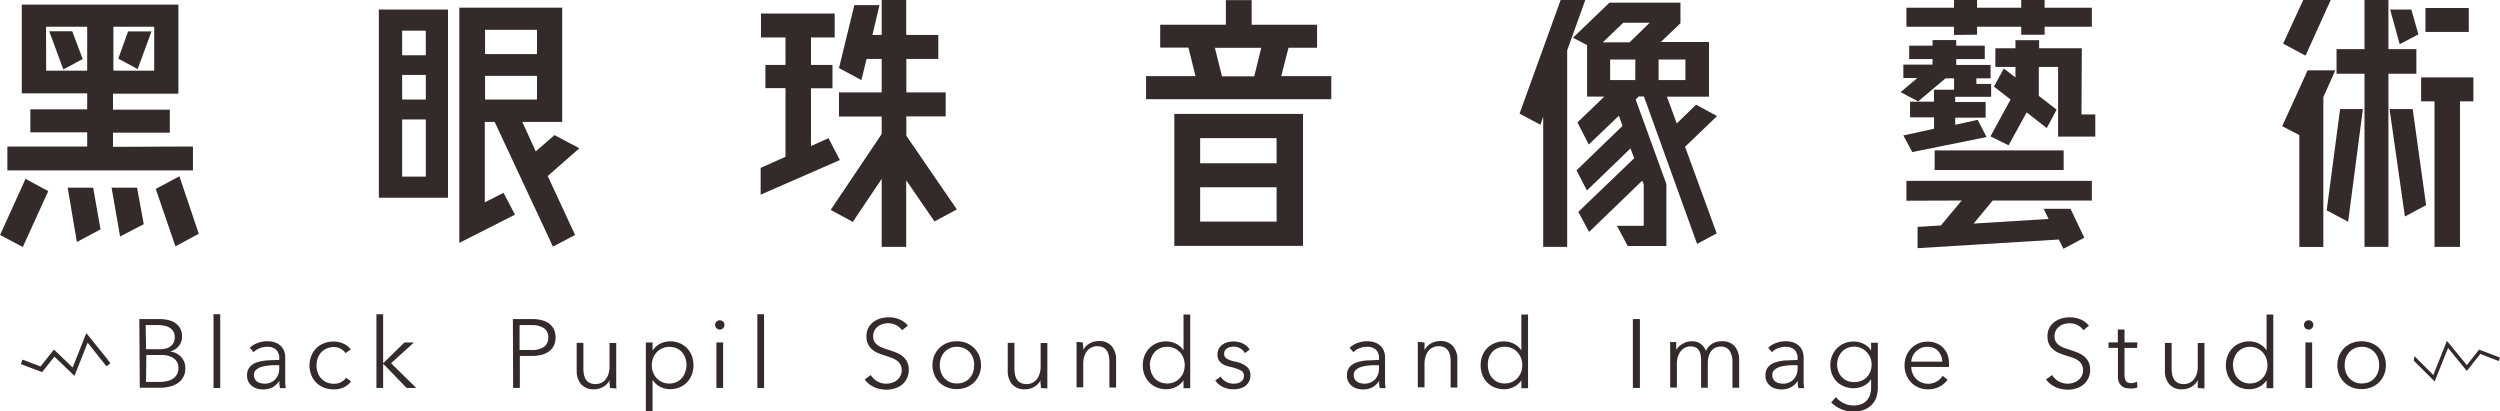 <?xml version="1.0" encoding="UTF-8"?>
<svg xmlns="http://www.w3.org/2000/svg" id="Layer_1" data-name="Layer 1" viewBox="0 0 373.04 61.37">
  <defs>
    <style>.cls-1{fill:#332a29;}</style>
  </defs>
  <path class="cls-1" d="M191,732.37,194.8,724l3.39,1.83-3.8,8.34Zm28.78-13.2v3.57H192.09v-3.57H204v-2.11h-8.48v-3.44H204v-2.38h-9.76V698h23.37v13.29h-9.76v2.38h8.48v3.44h-8.48v2.11Zm-21.9-11.32H204V701.3h-6.14Zm3.89-5.87,1.56,4.13-2.89,1.56-2.1-5.69Zm-.68,23.33h3.8l1.1,6.23-3.53,1.88Zm6.55,0h3.8l1,5.45-3.53,1.84ZM214,707.85V701.3h-6.09v6.55Zm-2.47-.23-2.89-1.56L210.1,702h3.49Zm6.23,16,2.89,8.57-3.48,1.88-2.94-8.57Z" transform="translate(-190.99 -697.31)"></path>
  <path class="cls-1" d="M247.52,726.82V698.73h10.32v28.09Zm7-24.93H251v3.67h3.53ZM251,712.16h3.53v-3.67H251Zm0,11.5h3.53v-8.52H251Zm26.44-4.22-4.72,4.13,4.08,8.8-3.3,1.74L264.8,715.5h-1.47v12l2.8-1.42,1.7,3.26-8.3,4.21v-35.1h15.35V715.5h-5.95l2,4.4,2.8-2.43Zm-6.32-17.68h-7.75v3.62h7.75Zm-7.75,6.87v3.53h7.75v-3.53Z" transform="translate(-190.99 -697.31)"></path>
  <path class="cls-1" d="M314.62,717.93l1.69,3.26-11.82,5.17v-4l3.71-1.65V710.46h-3V707h3V702.9h-3.66v-3.57h11v3.57H312V707h3.21v3.48H312v8.62Zm19.15,10.63-3.34,1.79-4.22-6.14v9.94h-3.66V724l-4.31,6.42-3.3-1.79,7.61-11.32v-2.61h-6.37V711.1h6.37v-5H320.3l-.78,3.16-3.34-1.79,2.29-9.39h3.75l-1.05,4.44h1.38v-5.22h3.66v5.22H331v3.58h-4.77v5h5.87v3.58h-5.87v2.89Z" transform="translate(-190.99 -697.31)"></path>
  <path class="cls-1" d="M382.17,708.67h7.47v3.44H362v-3.44h7.38l-1.06-4.26h-4.21V701h9.8v-3.67h3.85V701h9.76v3.43h-4.26ZM366.22,734V714.31h19.2V734Zm15.26-16.08H370.07v3.75h11.41Zm-11.41,12.46h11.41v-5.13H370.07Zm2.2-25.94,1.06,4.26h4.81l1.05-4.26Z" transform="translate(-190.99 -697.31)"></path>
  <path class="cls-1" d="M427.54,697.31l-2.7,7.52v29.32h-3.58V714.72l-.41,1.2-3.12-1.65,6.15-17Zm19.66,17.32-4.77,4.58,4.72,12.93-2.93,1.56-7.93-22h-.78l-.45.46,4.58,12.61v9.25h-5.77L432.26,731h4v-6.18l-.23-.55-7.92,7.65-1.61-3,8.34-8-.55-1.47-6.5,6.28-1.56-3,6.87-6.64-.55-1.51-4.49,4.3-1.69-3.3,4-3.85h-2.56v-7.69l-2.11-1.1,5.45-5.23h10.59v3.07l-2.94,2.8H446v8.15h-6.28l1.47,4,2.88-2.8Zm-17.05-11h4l3-2.93h-3.94Zm4.86,2.56h-3.76v3.07H435Zm7.47,3.07v-3.07h-4v3.07Z" transform="translate(-190.99 -697.31)"></path>
  <path class="cls-1" d="M475,717.52l4.58-1v-1.7H476v-2.34h3.57v-1.78h3V709h-1.28l0,0-4.08,3.44-2.61-1.38,2.48-2.11H475v-2h4.36v-.83h-3.49v-2h3.49v-.83h3.53v.83h4.26v2h-4.26V707h5.13v2H485.9v.83h2.2v1.92h-5.36v.78h4.54v2.34h-4.54v1.06l3.35-.74,1.33,2.57L476.33,720Zm7.56-15V701.3h-7.1v-2.84h7.1v-1.15H486v1.15h6.59v-1.15h3.49v1.15h7.05v2.84h-7.05v1.19h-3.49V701.3H486v1.19Zm-7.1,24.74V724.3h27.67v2.93h-14.8l-2.84,3.44,11.18-.69-.73-1.51h4l2.06,4.31-3.12,1.65-.68-1.38-21.08,1.29v-3.17l3.48-.22,3.11-3.72Zm23.46-4.58H479.67v-2.93h19.25Zm2.66-8.29h2.06v3.3h-5.55V707.3h-2.88v4.31l2.66,2.06-1.47,2.75-3-2.34-2.7,4.91L488,717.66l3-5.5-2.48-1.93,1.47-2.7,1.74,1.33V707.3h-3v-2.79h3v-1.2h3.53v1.2h6.37Z" transform="translate(-190.99 -697.31)"></path>
  <path class="cls-1" d="M539.46,707.8l-1.79,4v22.36h-3.58V717.47l-2.56-1.33,3.8-8.34Zm-.69-10.49-3.76,8.3-3.34-1.79,3-6.51Zm-.6,31.39,2-15.12h3.4l-2.2,16.82Zm13.38-20.39h-4.17v25.84h-3.57V708.31h-4.17v-3.67h4.17v-7.33h3.57v7.33h4.17Zm-4,5.27H551L553,727.92l-3.16,1.7Zm4.3-11.14-2.79,1.47-1.42-5.18h3.16Zm8.21,6.42v3.57h-2v21.72h-3.8V712.43h-2v-3.57Zm-.69-10.36v3.58h-6.46V698.5Z" transform="translate(-190.99 -697.31)"></path>
  <polygon class="cls-1" points="363.29 56.92 360.17 53.82 360.27 53.14 363.09 55.96 365.12 50.86 368.09 54.48 369.92 52.17 373.04 53.36 372.84 53.87 370.1 52.82 368.09 55.35 365.29 51.92 363.29 56.92"></polygon>
  <polygon class="cls-1" points="11.11 56.09 8.12 53.22 6.28 55.53 3.11 54.33 3.36 53.66 6.05 54.68 8.05 52.16 10.84 54.84 12.88 49.7 15.94 53.49 16.47 54.21 15.89 54.66 13.08 51.13 11.11 56.09"></polygon>
  <path class="cls-1" d="M211.78,744.92h3.06a5.33,5.33,0,0,1,1.18.13,3.1,3.1,0,0,1,1.06.42,2.36,2.36,0,0,1,.77.8,2.5,2.5,0,0,1,.3,1.28,2.15,2.15,0,0,1-.5,1.41,2.25,2.25,0,0,1-1.32.79v0a2.72,2.72,0,0,1,1.65.78,2.42,2.42,0,0,1,.66,1.79,2.53,2.53,0,0,1-1,2.07,3.43,3.43,0,0,1-1.2.57,5.57,5.57,0,0,1-1.59.21h-3Zm1,4.5h2.11a3.35,3.35,0,0,0,.76-.09,1.89,1.89,0,0,0,.7-.29,1.55,1.55,0,0,0,.52-.56,1.74,1.74,0,0,0,.19-.86,1.62,1.62,0,0,0-.19-.83,1.58,1.58,0,0,0-.53-.56,2.14,2.14,0,0,0-.79-.31,4.07,4.07,0,0,0-1-.1h-1.82Zm0,4.88h2a5.34,5.34,0,0,0,1.08-.11,3,3,0,0,0,.9-.35,2,2,0,0,0,.62-.63,1.77,1.77,0,0,0,.23-.92,1.74,1.74,0,0,0-.69-1.51,3.23,3.23,0,0,0-1.95-.5h-2.14Z" transform="translate(-190.99 -697.31)"></path>
  <path class="cls-1" d="M223.85,755.2h-1v-11h1Z" transform="translate(-190.99 -697.31)"></path>
  <path class="cls-1" d="M232.66,750.8a1.72,1.72,0,0,0-.47-1.31,1.9,1.9,0,0,0-1.35-.43,2.85,2.85,0,0,0-1.13.22,2.46,2.46,0,0,0-.88.58l-.56-.66a3.39,3.39,0,0,1,1.11-.69,4.05,4.05,0,0,1,1.56-.28,3.37,3.37,0,0,1,1,.15,2.79,2.79,0,0,1,.85.46,2,2,0,0,1,.56.77,2.62,2.62,0,0,1,.2,1.09v3q0,.39,0,.81a5.86,5.86,0,0,0,.09.72h-.88c0-.17-.06-.35-.08-.54a5.44,5.44,0,0,1,0-.57h0a2.87,2.87,0,0,1-1.06,1,3.06,3.06,0,0,1-1.41.3,3.35,3.35,0,0,1-.81-.11,2.17,2.17,0,0,1-.75-.36,2,2,0,0,1-.57-.64,1.89,1.89,0,0,1-.22-1,1.8,1.8,0,0,1,.4-1.24,2.34,2.34,0,0,1,1.06-.69,6.71,6.71,0,0,1,1.53-.29q.87-.06,1.8-.06Zm-.29,1c-.41,0-.82,0-1.23.05a6,6,0,0,0-1.12.2,2.23,2.23,0,0,0-.82.45,1,1,0,0,0-.32.77,1.21,1.21,0,0,0,.14.6,1.1,1.1,0,0,0,.37.4,1.6,1.6,0,0,0,.52.22,2.78,2.78,0,0,0,.57.07,2.12,2.12,0,0,0,.93-.19,1.89,1.89,0,0,0,.68-.49,2.24,2.24,0,0,0,.42-.72,2.41,2.41,0,0,0,.15-.85v-.51Z" transform="translate(-190.99 -697.31)"></path>
  <path class="cls-1" d="M242.54,750a2,2,0,0,0-.72-.65,2.14,2.14,0,0,0-1-.25,2.67,2.67,0,0,0-1.08.21,2.4,2.4,0,0,0-.82.58,2.72,2.72,0,0,0-.52.87,3.14,3.14,0,0,0-.18,1.08,3,3,0,0,0,.18,1.07,2.55,2.55,0,0,0,.52.87,2.4,2.4,0,0,0,.81.58,2.62,2.62,0,0,0,1.07.21,2.17,2.17,0,0,0,1.84-.89l.74.55a3.17,3.17,0,0,1-1.06.86,3.38,3.38,0,0,1-1.52.32,3.92,3.92,0,0,1-1.49-.27,3.24,3.24,0,0,1-1.14-.75,3.19,3.19,0,0,1-.73-1.13,3.87,3.87,0,0,1,0-2.84,3.19,3.19,0,0,1,.73-1.13,3.24,3.24,0,0,1,1.14-.75,3.92,3.92,0,0,1,1.49-.27,3.52,3.52,0,0,1,1.39.3,2.7,2.7,0,0,1,1.14.88Z" transform="translate(-190.99 -697.31)"></path>
  <path class="cls-1" d="M248.16,751.47h.05l3.13-3.06h1.42l-3.42,3.1,3.77,3.69h-1.45l-3.45-3.57h-.05v3.57h-1v-11h1Z" transform="translate(-190.99 -697.31)"></path>
  <path class="cls-1" d="M267.52,744.92h2.9a5.7,5.7,0,0,1,1.42.17,3.1,3.1,0,0,1,1.1.51,2.41,2.41,0,0,1,.7.85,2.87,2.87,0,0,1,.25,1.21,2.74,2.74,0,0,1-.26,1.22,2.25,2.25,0,0,1-.71.85,3.21,3.21,0,0,1-1.1.52,5.78,5.78,0,0,1-1.43.17h-1.83v4.78h-1Zm1,4.62h1.77a3.07,3.07,0,0,0,1.87-.48,1.63,1.63,0,0,0,.64-1.4,1.55,1.55,0,0,0-.66-1.39,3.24,3.24,0,0,0-1.85-.45h-1.77Z" transform="translate(-190.99 -697.31)"></path>
  <path class="cls-1" d="M282,755.2c0-.19,0-.39-.05-.61s0-.41,0-.56h0a2.3,2.3,0,0,1-.94,1,2.75,2.75,0,0,1-1.38.37,2.4,2.4,0,0,1-1.94-.77,3.05,3.05,0,0,1-.65-2v-4.16h1v3.75a5,5,0,0,0,.09,1,2.06,2.06,0,0,0,.3.74,1.41,1.41,0,0,0,.56.49,2.14,2.14,0,0,0,.89.17,1.87,1.87,0,0,0,.77-.16,2,2,0,0,0,.66-.48,2.64,2.64,0,0,0,.46-.83,3.5,3.5,0,0,0,.17-1.18v-3.48h1v5.29c0,.18,0,.42,0,.71s0,.55.05.79Z" transform="translate(-190.99 -697.31)"></path>
  <path class="cls-1" d="M288.36,758.68h-1V748.41h1v1.17h.05a2.73,2.73,0,0,1,1.12-1,3.37,3.37,0,0,1,1.43-.34,3.61,3.61,0,0,1,1.45.28,3.26,3.26,0,0,1,1.1.75,3.55,3.55,0,0,1,.71,1.13,4.1,4.1,0,0,1,0,2.82,3.55,3.55,0,0,1-.71,1.13,3.26,3.26,0,0,1-1.1.75,3.61,3.61,0,0,1-1.45.28,3.23,3.23,0,0,1-1.43-.34,2.73,2.73,0,0,1-1.12-1h-.05Zm5.07-6.88a3.16,3.16,0,0,0-.18-1.07,2.51,2.51,0,0,0-.5-.87,2.26,2.26,0,0,0-.8-.58,2.75,2.75,0,0,0-2.13,0,2.44,2.44,0,0,0-.83.58,3,3,0,0,0-.55.87,3.16,3.16,0,0,0,0,2.16,2.82,2.82,0,0,0,.55.86,2.44,2.44,0,0,0,.83.58,2.51,2.51,0,0,0,1,.21,2.68,2.68,0,0,0,1.09-.21,2.26,2.26,0,0,0,.8-.58,2.51,2.51,0,0,0,.5-.87A3.16,3.16,0,0,0,293.43,751.8Z" transform="translate(-190.99 -697.31)"></path>
  <path class="cls-1" d="M299.09,745.79a.62.62,0,0,1-.22.5.66.66,0,0,1-.95,0,.62.62,0,0,1-.22-.5.63.63,0,0,1,.22-.5.69.69,0,0,1,.95,0A.63.63,0,0,1,299.09,745.79Zm-.2,9.41h-1v-6.79h1Z" transform="translate(-190.99 -697.31)"></path>
  <path class="cls-1" d="M305,755.2h-1v-11h1Z" transform="translate(-190.99 -697.31)"></path>
  <path class="cls-1" d="M325.59,746.58a2.5,2.5,0,0,0-.86-.75,2.55,2.55,0,0,0-1.26-.28,3,3,0,0,0-.77.11,2.38,2.38,0,0,0-.71.36,1.85,1.85,0,0,0-.51.6,1.79,1.79,0,0,0-.2.86,1.52,1.52,0,0,0,.19.81,1.71,1.71,0,0,0,.5.54,2.65,2.65,0,0,0,.71.37c.26.1.54.2.83.29s.72.24,1.08.38a3.94,3.94,0,0,1,1,.53,2.46,2.46,0,0,1,1,2.1,2.74,2.74,0,0,1-.3,1.32,2.66,2.66,0,0,1-.76.93,3.07,3.07,0,0,1-1.07.53,4.17,4.17,0,0,1-1.21.18,4.9,4.9,0,0,1-.93-.1,3.89,3.89,0,0,1-1.67-.76,3.34,3.34,0,0,1-.63-.67l.9-.66a2.82,2.82,0,0,0,.93.92,2.7,2.7,0,0,0,1.42.37,2.78,2.78,0,0,0,.79-.13,2.24,2.24,0,0,0,.74-.37,2.17,2.17,0,0,0,.53-.63,1.93,1.93,0,0,0,0-1.75,1.78,1.78,0,0,0-.56-.6,3.44,3.44,0,0,0-.79-.4l-.95-.32a9.19,9.19,0,0,1-1-.36,3.13,3.13,0,0,1-.88-.53,2.49,2.49,0,0,1-.63-.8,2.61,2.61,0,0,1-.24-1.18,2.72,2.72,0,0,1,.29-1.28,2.75,2.75,0,0,1,.78-.88,3.36,3.36,0,0,1,1.06-.51,4.62,4.62,0,0,1,1.15-.16,4,4,0,0,1,1.78.37,3.11,3.11,0,0,1,1.12.88Z" transform="translate(-190.99 -697.31)"></path>
  <path class="cls-1" d="M337.37,751.8a3.67,3.67,0,0,1-.27,1.42,3.38,3.38,0,0,1-.75,1.13,3.33,3.33,0,0,1-1.14.75,4.08,4.08,0,0,1-2.92,0,3.43,3.43,0,0,1-1.14-.75,3.38,3.38,0,0,1-.75-1.13,3.87,3.87,0,0,1,0-2.84,3.38,3.38,0,0,1,.75-1.13,3.43,3.43,0,0,1,1.14-.75,4.08,4.08,0,0,1,2.92,0,3.33,3.33,0,0,1,1.14.75,3.38,3.38,0,0,1,.75,1.13A3.67,3.67,0,0,1,337.37,751.8Zm-1,0a3.17,3.17,0,0,0-.19-1.07,2.7,2.7,0,0,0-.51-.87,2.4,2.4,0,0,0-.81-.58,2.51,2.51,0,0,0-1.08-.22,2.42,2.42,0,0,0-1.06.22,2.4,2.4,0,0,0-.81.58,2.7,2.7,0,0,0-.51.87,3.27,3.27,0,0,0,0,2.14,2.7,2.7,0,0,0,.51.87,2.4,2.4,0,0,0,.81.58,2.57,2.57,0,0,0,1.06.21,2.67,2.67,0,0,0,1.08-.21,2.4,2.4,0,0,0,.81-.58,2.7,2.7,0,0,0,.51-.87A3.17,3.17,0,0,0,336.33,751.8Z" transform="translate(-190.99 -697.31)"></path>
  <path class="cls-1" d="M346.31,755.2c0-.19,0-.39-.05-.61s0-.41,0-.56h0a2.25,2.25,0,0,1-.94,1,2.75,2.75,0,0,1-1.38.37,2.4,2.4,0,0,1-1.94-.77,3,3,0,0,1-.64-2v-4.16h1v3.75a5,5,0,0,0,.09,1,2.06,2.06,0,0,0,.3.74,1.48,1.48,0,0,0,.56.49,2.16,2.16,0,0,0,.9.17,1.85,1.85,0,0,0,.76-.16,2,2,0,0,0,.66-.48,2.45,2.45,0,0,0,.46-.83,3.49,3.49,0,0,0,.18-1.18v-3.48h1v5.29c0,.18,0,.42,0,.71s0,.55,0,.79Z" transform="translate(-190.99 -697.31)"></path>
  <path class="cls-1" d="M352.57,748.41c0,.18,0,.38.05.61s0,.4,0,.55h0a2.25,2.25,0,0,1,.94-1,2.75,2.75,0,0,1,1.38-.37,2.4,2.4,0,0,1,1.94.77,3.05,3.05,0,0,1,.65,2v4.17h-1v-3.76a4.78,4.78,0,0,0-.09-1,2.11,2.11,0,0,0-.3-.75,1.48,1.48,0,0,0-.56-.49,2.14,2.14,0,0,0-.89-.17,1.87,1.87,0,0,0-.77.16,2,2,0,0,0-.66.48,2.64,2.64,0,0,0-.46.83,3.5,3.5,0,0,0-.17,1.18v3.49h-1v-5.3c0-.18,0-.42,0-.71s0-.55,0-.78Z" transform="translate(-190.99 -697.31)"></path>
  <path class="cls-1" d="M367.59,754.05a2.81,2.81,0,0,1-1.13,1,3.24,3.24,0,0,1-1.44.34,3.52,3.52,0,0,1-1.44-.28,3.16,3.16,0,0,1-1.1-.75,3.41,3.41,0,0,1-.72-1.13,4.1,4.1,0,0,1,0-2.82,3.41,3.41,0,0,1,.72-1.13,3.16,3.16,0,0,1,1.1-.75,3.52,3.52,0,0,1,1.44-.28,3.38,3.38,0,0,1,1.44.34,2.89,2.89,0,0,1,1.13,1h0v-5.35h1v11h-1v-1.15Zm-5-2.25a3.16,3.16,0,0,0,.18,1.07,2.68,2.68,0,0,0,.5.87,2.46,2.46,0,0,0,.8.58,2.72,2.72,0,0,0,1.09.21,2.59,2.59,0,0,0,1.05-.21,2.4,2.4,0,0,0,.82-.58,2.49,2.49,0,0,0,.55-.86,3.16,3.16,0,0,0,0-2.16,2.63,2.63,0,0,0-.55-.87,2.4,2.4,0,0,0-.82-.58,2.59,2.59,0,0,0-1.05-.21,2.56,2.56,0,0,0-1.09.22,2.46,2.46,0,0,0-.8.58,2.68,2.68,0,0,0-.5.87A3.16,3.16,0,0,0,362.55,751.8Z" transform="translate(-190.99 -697.31)"></path>
  <path class="cls-1" d="M376.74,750a1.62,1.62,0,0,0-.66-.69,1.88,1.88,0,0,0-1-.27,2.37,2.37,0,0,0-.52.06,1.35,1.35,0,0,0-.46.19.87.87,0,0,0-.33.33.9.9,0,0,0-.12.48.82.82,0,0,0,.39.73,3.81,3.81,0,0,0,1.23.43A4,4,0,0,1,377,752a1.55,1.55,0,0,1,.57,1.27,1.93,1.93,0,0,1-.22,1,2,2,0,0,1-.59.66,2.25,2.25,0,0,1-.82.36,4.06,4.06,0,0,1-.92.11,3.7,3.7,0,0,1-1.49-.32,2.74,2.74,0,0,1-1.19-1l.78-.58a2.25,2.25,0,0,0,1.89,1.06,3.08,3.08,0,0,0,.61-.06,1.5,1.5,0,0,0,.5-.2,1.12,1.12,0,0,0,.35-.37,1.08,1.08,0,0,0,.13-.56.87.87,0,0,0-.51-.81,7.09,7.09,0,0,0-1.49-.5l-.65-.18a2.34,2.34,0,0,1-.63-.32,1.75,1.75,0,0,1-.48-.53,1.61,1.61,0,0,1-.18-.8,1.8,1.8,0,0,1,.2-.89,1.86,1.86,0,0,1,.54-.61,2.3,2.3,0,0,1,.78-.35,3.37,3.37,0,0,1,.9-.12,3.24,3.24,0,0,1,1.38.32,2.25,2.25,0,0,1,1,.9Z" transform="translate(-190.99 -697.31)"></path>
  <path class="cls-1" d="M396.76,750.8a1.71,1.71,0,0,0-.46-1.31,1.9,1.9,0,0,0-1.35-.43,2.85,2.85,0,0,0-1.13.22,2.59,2.59,0,0,0-.89.58l-.55-.66a3.19,3.19,0,0,1,1.11-.69,4.05,4.05,0,0,1,1.56-.28,3.42,3.42,0,0,1,1,.15,2.63,2.63,0,0,1,.84.46,2,2,0,0,1,.57.77,2.62,2.62,0,0,1,.2,1.09v3q0,.39,0,.81a5.86,5.86,0,0,0,.09.72h-.89c0-.17-.05-.35-.07-.54a5.44,5.44,0,0,1,0-.57h0a2.85,2.85,0,0,1-1.05,1,3.06,3.06,0,0,1-1.41.3,3.35,3.35,0,0,1-.81-.11,2.17,2.17,0,0,1-.75-.36,2,2,0,0,1-.57-.64,1.89,1.89,0,0,1-.22-1,1.8,1.8,0,0,1,.4-1.24,2.34,2.34,0,0,1,1.06-.69,6.71,6.71,0,0,1,1.53-.29c.58,0,1.17-.06,1.79-.06Zm-.29,1c-.4,0-.81,0-1.22.05a5.9,5.9,0,0,0-1.12.2,2.15,2.15,0,0,0-.82.45,1,1,0,0,0-.32.77,1.21,1.21,0,0,0,.14.6,1.1,1.1,0,0,0,.37.4,1.6,1.6,0,0,0,.52.22,2.62,2.62,0,0,0,.57.07,2.12,2.12,0,0,0,.93-.19,2,2,0,0,0,.68-.49,2.24,2.24,0,0,0,.42-.72,2.41,2.41,0,0,0,.14-.85v-.51Z" transform="translate(-190.99 -697.31)"></path>
  <path class="cls-1" d="M403.55,748.41c0,.18,0,.38,0,.61s0,.4,0,.55h0a2.25,2.25,0,0,1,.94-1,2.75,2.75,0,0,1,1.38-.37,2.4,2.4,0,0,1,1.94.77,3,3,0,0,1,.64,2v4.17h-1v-3.76a4.82,4.82,0,0,0-.08-1,2.11,2.11,0,0,0-.3-.75,1.48,1.48,0,0,0-.56-.49,2.16,2.16,0,0,0-.9-.17,1.85,1.85,0,0,0-.76.16,1.81,1.81,0,0,0-.66.48,2.45,2.45,0,0,0-.46.83,3.49,3.49,0,0,0-.18,1.18v3.49h-1v-5.3c0-.18,0-.42,0-.71s0-.55,0-.78Z" transform="translate(-190.99 -697.31)"></path>
  <path class="cls-1" d="M418,754.05a2.78,2.78,0,0,1-1.14,1,3.16,3.16,0,0,1-1.43.34,3.49,3.49,0,0,1-1.44-.28,3.2,3.2,0,0,1-1.11-.75,3.55,3.55,0,0,1-.71-1.13,4.1,4.1,0,0,1,0-2.82,3.55,3.55,0,0,1,.71-1.13,3.2,3.2,0,0,1,1.11-.75,3.49,3.49,0,0,1,1.44-.28,3.3,3.3,0,0,1,1.43.34,2.85,2.85,0,0,1,1.14,1h0v-5.35h1v11h-1v-1.15Zm-5-2.25a3.16,3.16,0,0,0,.18,1.07,2.51,2.51,0,0,0,.5.87,2.26,2.26,0,0,0,.8.58,2.68,2.68,0,0,0,1.09.21,2.51,2.51,0,0,0,1-.21,2.44,2.44,0,0,0,.83-.58,2.82,2.82,0,0,0,.55-.86,3.16,3.16,0,0,0,0-2.16,3,3,0,0,0-.55-.87,2.44,2.44,0,0,0-.83-.58,2.75,2.75,0,0,0-2.13,0,2.26,2.26,0,0,0-.8.58,2.51,2.51,0,0,0-.5.87A3.16,3.16,0,0,0,413,751.8Z" transform="translate(-190.99 -697.31)"></path>
  <path class="cls-1" d="M435.69,755.2h-1.05V744.92h1.05Z" transform="translate(-190.99 -697.31)"></path>
  <path class="cls-1" d="M442.11,748.6a2.46,2.46,0,0,1,1.34-.37,2.91,2.91,0,0,1,.57.06,1.87,1.87,0,0,1,.58.22,2.18,2.18,0,0,1,.52.45,2.51,2.51,0,0,1,.42.71,2.55,2.55,0,0,1,.95-1.07,2.63,2.63,0,0,1,1.43-.37,2.38,2.38,0,0,1,1.93.77,3.05,3.05,0,0,1,.65,2v4.17h-1v-3.76a3.26,3.26,0,0,0-.4-1.73,1.46,1.46,0,0,0-1.35-.65,1.71,1.71,0,0,0-1.51.79,2.58,2.58,0,0,0-.32.8,4.08,4.08,0,0,0-.1.93v3.62h-1v-4a4.94,4.94,0,0,0-.07-.89,1.66,1.66,0,0,0-.26-.69,1.13,1.13,0,0,0-.5-.44,1.89,1.89,0,0,0-.81-.15,1.62,1.62,0,0,0-.7.16,1.83,1.83,0,0,0-.64.48,2.64,2.64,0,0,0-.46.83,3.77,3.77,0,0,0-.17,1.18v3.49h-1v-5.3c0-.18,0-.42,0-.71s0-.55-.05-.78h.95c0,.18,0,.38,0,.61s0,.4,0,.55h0A2.33,2.33,0,0,1,442.11,748.6Z" transform="translate(-190.99 -697.31)"></path>
  <path class="cls-1" d="M459.22,750.8a1.72,1.72,0,0,0-.47-1.31,1.9,1.9,0,0,0-1.35-.43,2.85,2.85,0,0,0-1.13.22,2.46,2.46,0,0,0-.88.58l-.55-.66a3.19,3.19,0,0,1,1.11-.69,4,4,0,0,1,1.56-.28,3.47,3.47,0,0,1,1,.15,2.86,2.86,0,0,1,.84.46,2,2,0,0,1,.56.77,2.62,2.62,0,0,1,.21,1.09v3c0,.26,0,.53,0,.81a5.86,5.86,0,0,0,.09.72h-.88c0-.17-.06-.35-.08-.54a5.44,5.44,0,0,1,0-.57h0a2.8,2.8,0,0,1-1.06,1,3.06,3.06,0,0,1-1.41.3,3.21,3.21,0,0,1-.8-.11,2.13,2.13,0,0,1-.76-.36,2.08,2.08,0,0,1-.57-.64,1.89,1.89,0,0,1-.22-1,1.8,1.8,0,0,1,.4-1.24,2.34,2.34,0,0,1,1.06-.69,6.7,6.7,0,0,1,1.54-.29c.57,0,1.17-.06,1.79-.06Zm-.29,1c-.41,0-.82,0-1.23.05a6,6,0,0,0-1.12.2,2.23,2.23,0,0,0-.82.45,1,1,0,0,0-.31.77,1.21,1.21,0,0,0,.13.6,1.1,1.1,0,0,0,.37.4,1.6,1.6,0,0,0,.52.22,2.78,2.78,0,0,0,.57.07,2.12,2.12,0,0,0,.93-.19,1.89,1.89,0,0,0,.68-.49,1.93,1.93,0,0,0,.42-.72,2.41,2.41,0,0,0,.15-.85v-.51Z" transform="translate(-190.99 -697.31)"></path>
  <path class="cls-1" d="M464.93,756.56a3.41,3.41,0,0,0,1.11.88,3.13,3.13,0,0,0,1.49.37,3.19,3.19,0,0,0,1.23-.21,2.1,2.1,0,0,0,.82-.58,2.26,2.26,0,0,0,.46-.85,3.47,3.47,0,0,0,.15-1v-1.28h0a2.61,2.61,0,0,1-1.11,1,3.37,3.37,0,0,1-1.46.35,3.7,3.7,0,0,1-1.44-.27,3.35,3.35,0,0,1-1.11-.71,3.31,3.31,0,0,1-.71-1.1,3.68,3.68,0,0,1-.25-1.38,3.61,3.61,0,0,1,.25-1.36,3.51,3.51,0,0,1,.71-1.12,3.3,3.3,0,0,1,1.11-.75,3.52,3.52,0,0,1,1.44-.28,3.29,3.29,0,0,1,1.45.35,2.71,2.71,0,0,1,1.12,1h0v-1.17h1v6.73a5,5,0,0,1-.15,1.17,2.89,2.89,0,0,1-.57,1.15,3.12,3.12,0,0,1-1.12.87,4.22,4.22,0,0,1-1.84.35,4.43,4.43,0,0,1-1.8-.37,4.31,4.31,0,0,1-1.47-1Zm.19-4.85a2.88,2.88,0,0,0,.18,1,2.38,2.38,0,0,0,.5.84,2.24,2.24,0,0,0,.8.57,2.68,2.68,0,0,0,1.09.21,2.87,2.87,0,0,0,1-.18,2.48,2.48,0,0,0,.83-.54,2.45,2.45,0,0,0,.55-.84,2.85,2.85,0,0,0,.19-1.08,2.6,2.6,0,0,0-.74-1.85,2.44,2.44,0,0,0-.83-.58,2.36,2.36,0,0,0-1-.22,2.53,2.53,0,0,0-1.09.22,2.15,2.15,0,0,0-.8.58,2.38,2.38,0,0,0-.5.84A2.87,2.87,0,0,0,465.12,751.71Z" transform="translate(-190.99 -697.31)"></path>
  <path class="cls-1" d="M481.81,751.6v.21a2.29,2.29,0,0,1,0,.25h-5.63a2.58,2.58,0,0,0,.21,1,2.32,2.32,0,0,0,.52.78,2.5,2.5,0,0,0,.78.53,2.44,2.44,0,0,0,1,.2,2.38,2.38,0,0,0,1.33-.36,2.58,2.58,0,0,0,.85-.82l.74.58a3.59,3.59,0,0,1-1.34,1.1,3.68,3.68,0,0,1-1.58.34,3.6,3.6,0,0,1-1.4-.27,3.3,3.3,0,0,1-1.11-.75,3.49,3.49,0,0,1-.73-1.13,3.67,3.67,0,0,1-.27-1.42,3.86,3.86,0,0,1,.26-1.42,3.49,3.49,0,0,1,.73-1.13,3.35,3.35,0,0,1,2.44-1,3.4,3.4,0,0,1,1.4.27,2.94,2.94,0,0,1,1,.72,3.26,3.26,0,0,1,.62,1.07A4,4,0,0,1,481.81,751.6Zm-1-.32a2.46,2.46,0,0,0-.62-1.59,2.1,2.1,0,0,0-1.63-.63,2.32,2.32,0,0,0-.92.18,2.65,2.65,0,0,0-.74.49,2.72,2.72,0,0,0-.51.71,2.47,2.47,0,0,0-.21.84Z" transform="translate(-190.99 -697.31)"></path>
  <path class="cls-1" d="M501.87,746.58a2.5,2.5,0,0,0-.86-.75,2.58,2.58,0,0,0-1.26-.28,3,3,0,0,0-.77.11,2.27,2.27,0,0,0-.71.36,1.85,1.85,0,0,0-.51.6,1.79,1.79,0,0,0-.2.86,1.52,1.52,0,0,0,.19.81,1.71,1.71,0,0,0,.5.54,2.65,2.65,0,0,0,.71.37c.26.1.54.2.83.29s.72.24,1.08.38a3.94,3.94,0,0,1,1,.53,2.46,2.46,0,0,1,1,2.1,2.74,2.74,0,0,1-.3,1.32,2.78,2.78,0,0,1-.76.93,3.07,3.07,0,0,1-1.07.53,4.17,4.17,0,0,1-1.21.18,4.9,4.9,0,0,1-.93-.1,4.3,4.3,0,0,1-.88-.28,4,4,0,0,1-.79-.48,3.7,3.7,0,0,1-.64-.67l.9-.66a3,3,0,0,0,.94.92,2.69,2.69,0,0,0,1.41.37,2.79,2.79,0,0,0,.8-.13,2.1,2.1,0,0,0,.73-.37,2.06,2.06,0,0,0,.54-.63,1.93,1.93,0,0,0,0-1.75,1.78,1.78,0,0,0-.56-.6,3.66,3.66,0,0,0-.79-.4l-1-.32a9.19,9.19,0,0,1-1-.36,3.13,3.13,0,0,1-.88-.53,2.52,2.52,0,0,1-.64-.8,2.76,2.76,0,0,1-.23-1.18,2.6,2.6,0,0,1,.29-1.28,2.75,2.75,0,0,1,.78-.88,3.36,3.36,0,0,1,1.06-.51,4.62,4.62,0,0,1,1.15-.16,4,4,0,0,1,1.78.37,3.2,3.2,0,0,1,1.12.88Z" transform="translate(-190.99 -697.31)"></path>
  <path class="cls-1" d="M509.88,749.23H508v4a2.25,2.25,0,0,0,.08.63.81.81,0,0,0,.2.38.79.79,0,0,0,.33.19,1.77,1.77,0,0,0,.41.05,1.71,1.71,0,0,0,.43-.06,1.92,1.92,0,0,0,.42-.16l.05.86a2.64,2.64,0,0,1-.55.15,3.86,3.86,0,0,1-.61,0,2.36,2.36,0,0,1-.58-.07,1.38,1.38,0,0,1-.57-.28,1.51,1.51,0,0,1-.43-.55,2.12,2.12,0,0,1-.16-.91v-4.24h-1.41v-.82H507v-1.92h1v1.92h1.92Z" transform="translate(-190.99 -697.31)"></path>
  <path class="cls-1" d="M518.93,755.2c0-.19,0-.39,0-.61s0-.41,0-.56h0a2.3,2.3,0,0,1-.94,1,2.75,2.75,0,0,1-1.38.37,2.4,2.4,0,0,1-1.94-.77,3,3,0,0,1-.64-2v-4.16h1v3.75a5,5,0,0,0,.09,1,2.06,2.06,0,0,0,.3.74,1.41,1.41,0,0,0,.56.49,2.14,2.14,0,0,0,.89.17,1.87,1.87,0,0,0,.77-.16,2,2,0,0,0,.66-.48,2.64,2.64,0,0,0,.46-.83,3.5,3.5,0,0,0,.17-1.18v-3.48h1v5.29c0,.18,0,.42,0,.71s0,.55,0,.79Z" transform="translate(-190.99 -697.31)"></path>
  <path class="cls-1" d="M529.2,754.05a2.81,2.81,0,0,1-1.13,1,3.17,3.17,0,0,1-1.44.34,3.52,3.52,0,0,1-1.44-.28,3.16,3.16,0,0,1-1.1-.75,3.39,3.39,0,0,1-.71-1.13,4,4,0,0,1,0-2.82,3.39,3.39,0,0,1,.71-1.13,3.16,3.16,0,0,1,1.1-.75,3.52,3.52,0,0,1,1.44-.28,3.31,3.31,0,0,1,1.44.34,2.89,2.89,0,0,1,1.13,1h0v-5.35h1v11h-1v-1.15Zm-5-2.25a3.43,3.43,0,0,0,.17,1.07,2.68,2.68,0,0,0,.5.87,2.4,2.4,0,0,0,.81.58,2.67,2.67,0,0,0,1.08.21,2.59,2.59,0,0,0,1-.21,2.54,2.54,0,0,0,.83-.58,2.62,2.62,0,0,0,.54-.86,3,3,0,0,0,0-2.16,2.77,2.77,0,0,0-.54-.87,2.54,2.54,0,0,0-.83-.58,2.59,2.59,0,0,0-1-.21,2.51,2.51,0,0,0-1.08.22,2.4,2.4,0,0,0-.81.58,2.68,2.68,0,0,0-.5.87A3.43,3.43,0,0,0,524.17,751.8Z" transform="translate(-190.99 -697.31)"></path>
  <path class="cls-1" d="M536.18,745.79a.72.72,0,0,1-.7.7.68.68,0,0,1-.48-.2.65.65,0,0,1-.22-.5.67.67,0,0,1,.22-.5.72.72,0,0,1,.48-.19.68.68,0,0,1,.48.19A.67.67,0,0,1,536.18,745.79ZM536,755.2h-1v-6.79h1Z" transform="translate(-190.99 -697.31)"></path>
  <path class="cls-1" d="M547,751.8a3.67,3.67,0,0,1-.27,1.42,3.36,3.36,0,0,1-.74,1.13,3.47,3.47,0,0,1-1.15.75,4.08,4.08,0,0,1-2.92,0,3.43,3.43,0,0,1-1.14-.75,3.38,3.38,0,0,1-.75-1.13,3.87,3.87,0,0,1,0-2.84,3.38,3.38,0,0,1,.75-1.13,3.43,3.43,0,0,1,1.14-.75,4.08,4.08,0,0,1,2.92,0,3.47,3.47,0,0,1,1.15.75,3.36,3.36,0,0,1,.74,1.13A3.67,3.67,0,0,1,547,751.8Zm-1,0a3.16,3.16,0,0,0-.18-1.07,2.92,2.92,0,0,0-.52-.87,2.4,2.4,0,0,0-.81-.58,2.51,2.51,0,0,0-1.08-.22,2.42,2.42,0,0,0-1.06.22,2.5,2.5,0,0,0-.81.58,2.7,2.7,0,0,0-.51.87,3.27,3.27,0,0,0,0,2.14,2.7,2.7,0,0,0,.51.87,2.5,2.5,0,0,0,.81.58,2.57,2.57,0,0,0,1.06.21,2.67,2.67,0,0,0,1.08-.21,2.4,2.4,0,0,0,.81-.58,2.92,2.92,0,0,0,.52-.87A3.16,3.16,0,0,0,546,751.8Z" transform="translate(-190.99 -697.31)"></path>
</svg>
